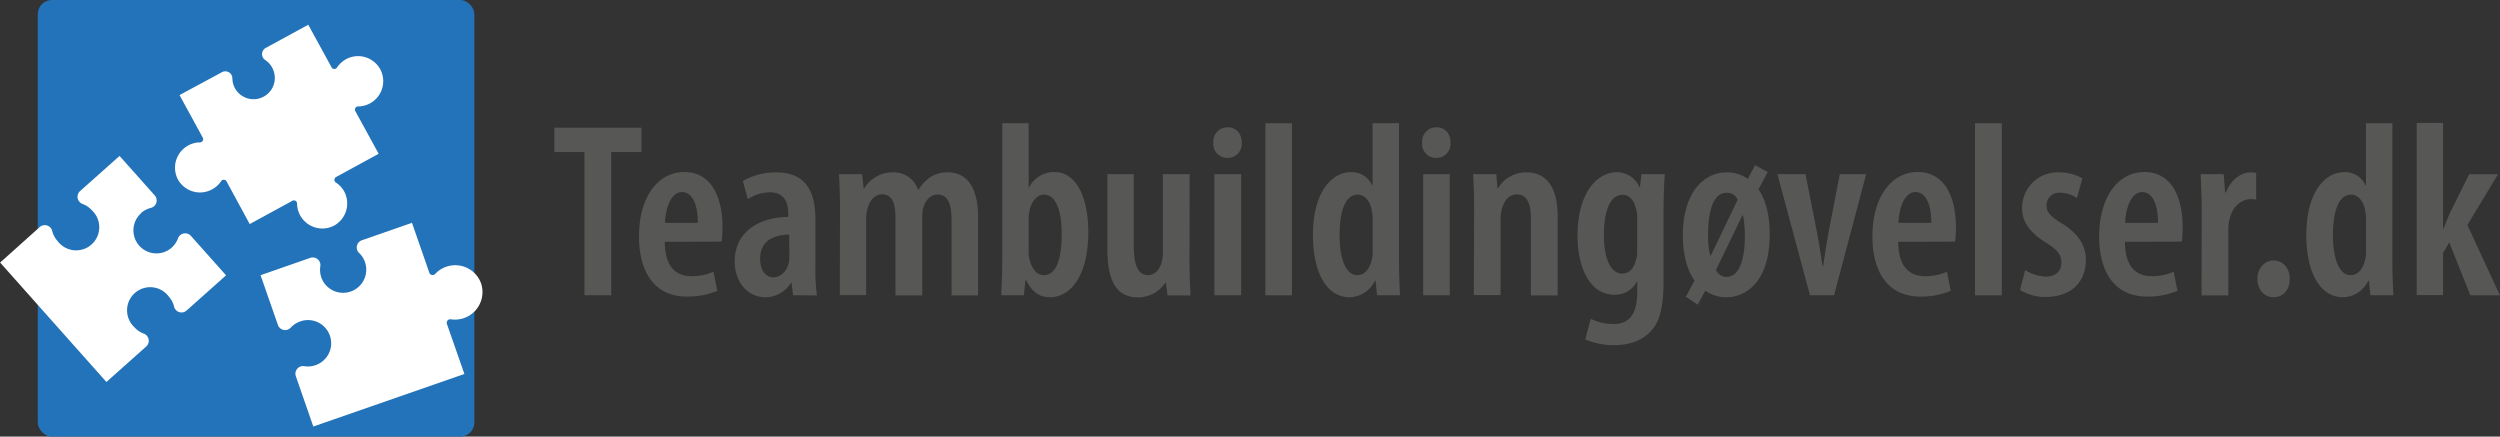<?xml version="1.0" encoding="UTF-8"?> <svg xmlns="http://www.w3.org/2000/svg" viewBox="0 0 653.71 114.17"><rect x="0" y="0" width="653.71" height="114.17" fill="#333333" stroke="none"/><rect x="9.87" width="114.17" height="114.17" rx="3.7" fill="#2273b9"></rect><path d="M181.58,50a6.59,6.59,0,0,0-11.27-.42.85.85,0,0,1-.74.38.8.8,0,0,1-.7-.44L162.79,38.4h0l-.87.47-10.27,5.6a1.85,1.85,0,0,0-.13,3.15,5.49,5.49,0,0,1,1.83,2l0,0A5.56,5.56,0,1,1,143.61,55v0a5.65,5.65,0,0,1-.67-2.6,1.84,1.84,0,0,0-2.71-1.6L130,56.32l-.87.47h0l.47.87h0l5.6,10.26a.84.84,0,0,1-.73,1.24,6.62,6.62,0,0,0-5.76,9.71h0a6.61,6.61,0,0,0,8.95,2.57A6.67,6.67,0,0,0,140,79.31a.82.82,0,0,1,.73-.38.8.8,0,0,1,.7.44L147,89.65h0l.48.87,11.14-6.08a.8.8,0,0,1,.82,0,.82.82,0,0,1,.42.71,6.61,6.61,0,0,0,9.71,5.76h0a6.63,6.63,0,0,0,2.57-9A6.7,6.7,0,0,0,170,79.65a.82.82,0,0,1-.38-.73.84.84,0,0,1,.44-.7l11.14-6.08v0h0L175.1,61a.85.85,0,0,1,0-.83.82.82,0,0,1,.72-.41A6.61,6.61,0,0,0,181.59,50h0Z" transform="translate(-82.18 -31.93)" fill="#fff"></path><path d="M119.05,87.64l0,0a6.14,6.14,0,0,1,2.59-1.35,2,2,0,0,0,1-3.27l-9.2-10.32,0,0-.78.7-9.54,8.49a2,2,0,0,0-.63,1.87,2,2,0,0,0,1.28,1.5,6.17,6.17,0,0,1,2.42,1.64l0,0a6.05,6.05,0,1,1-9,8l0,0a6.05,6.05,0,0,1-1.36-2.59,2,2,0,0,0-3.27-1L83,99.88l-.72.63-.07.07L110,131.81l.1-.08.69-.62,9.62-8.58a2,2,0,0,0-.64-3.37,6,6,0,0,1-2.42-1.64l0,0a6.05,6.05,0,1,1,9-8l0,0a6.07,6.07,0,0,1,1.35,2.6,2,2,0,0,0,3.28,1l9.51-8.48.8-.72h0l-9.2-10.32a2,2,0,0,0-3.36.64,6.2,6.2,0,0,1-1.64,2.43l0,0a6,6,0,1,1-8-9Z" transform="translate(-82.18 -31.93)" fill="#fff"></path><path d="M166.2,104.48v0a6.17,6.17,0,0,1-.26-2.92,2,2,0,0,0-2.63-2.2l-12,4.18h0l-1,.36h0l.36,1,4.18,12a2,2,0,0,0,1.48,1.3,2,2,0,0,0,1.88-.6,6,6,0,0,1,2.44-1.61l0,0a6.06,6.06,0,1,1,4,11.44h0a6.12,6.12,0,0,1-2.91.25,2,2,0,0,0-1.85.69,2,2,0,0,0-.35,1.94l4.22,12.16.31.89,0,.11,39.51-13.74,0-.1h0l-4.54-13a.93.93,0,0,1,.17-.89.89.89,0,0,1,.84-.32,7.2,7.2,0,0,0,7.92-9.4h0a7.18,7.18,0,0,0-12-2.46.92.92,0,0,1-.86.27.89.89,0,0,1-.67-.59l-4.54-13.06-1,.36h0l-12,4.18A2,2,0,0,0,176,98a6.1,6.1,0,0,1,1.61,2.44v0a6.05,6.05,0,1,1-11.43,4Z" transform="translate(-82.18 -31.93)" fill="#fff"></path><path d="M235,71.69h-7.86V65.32H249.9v6.37H242v37.44h-7Z" transform="translate(-82.18 -31.93)" fill="#575756"></path><path d="M256,95.15c.06,7.09,3.38,9,7.08,9a13.81,13.81,0,0,0,5.66-1.17l1,5a20.27,20.27,0,0,1-7.93,1.5c-8.12,0-12.54-5.92-12.54-15.73,0-10.47,5.07-16.84,11.83-16.84s10,6,10,14.5a35.85,35.85,0,0,1-.2,3.7Zm8.64-4.94c.07-5.07-1.62-8.06-4.09-8.06-3,0-4.36,4.36-4.49,8.06Z" transform="translate(-82.18 -31.93)" fill="#575756"></path><path d="M289.55,109.13l-.39-3.25H289a7.82,7.82,0,0,1-6.7,3.77c-4.55,0-8-3.84-8-9.36,0-8.13,6.89-11.57,14-11.64v-.84c0-3.25-1.3-5.59-4.75-5.59A10.75,10.75,0,0,0,277.72,84l-1.3-4.74A17.54,17.54,0,0,1,285.13,77c8.19,0,10.27,5.59,10.27,12.35v12.61a49.7,49.7,0,0,0,.39,7.22Zm-1-15.86c-2.73.06-7.6.78-7.6,6.3,0,3.58,1.88,4.88,3.44,4.88s3.38-1.17,4-3.64a6.24,6.24,0,0,0,.19-1.63Z" transform="translate(-82.18 -31.93)" fill="#575756"></path><path d="M301.83,86.38c0-3.58-.13-6.11-.26-8.91h6.05l.39,3.77h.13A8.61,8.61,0,0,1,315.48,77a6.7,6.7,0,0,1,6.76,4.55h.13a10.68,10.68,0,0,1,3.19-3.38A8.46,8.46,0,0,1,330,77c5,0,7.93,3.9,7.93,11.7v20.48H331V90c0-3.83-.52-7.21-3.64-7.21-1.76,0-3.19,1.36-3.84,3.7a13.92,13.92,0,0,0-.19,2.54v20.15h-7V88.91c0-2.86-.39-6.17-3.51-6.17-1.62,0-3.25,1.3-3.83,3.9a8.9,8.9,0,0,0-.33,2.47v20h-6.89Z" transform="translate(-82.18 -31.93)" fill="#575756"></path><path d="M344,109.13c.06-2.34.26-6,.26-8.58V64.15h6.89V80.92h.13a7.28,7.28,0,0,1,6.63-4c5.59,0,8.84,6.37,8.84,15.73,0,11.25-4.55,17-10,17-2.93,0-4.75-1.5-6.24-4.42h-.2l-.39,3.9Zm7.15-11.25a8.49,8.49,0,0,0,.26,2c.91,3.31,2.53,4,3.7,4,3.38,0,4.68-4.42,4.68-10.79,0-5.85-1.36-10.27-4.68-10.27-1.82,0-3.31,2-3.7,4.09a10.76,10.76,0,0,0-.26,2.08Z" transform="translate(-82.18 -31.93)" fill="#575756"></path><path d="M393.22,100c0,3.38.13,6.5.26,9.17h-6l-.45-3.32h-.13a8.53,8.53,0,0,1-7.09,3.84c-5.78,0-8.06-4.36-8.06-12.61V77.47h6.89V96.19c0,4.49.85,7.67,3.71,7.67,2.08,0,3.18-1.88,3.51-3.12a8.34,8.34,0,0,0,.39-2.73V77.47h7Z" transform="translate(-82.18 -31.93)" fill="#575756"></path><path d="M406.87,69.22a3.68,3.68,0,0,1-3.83,4,3.63,3.63,0,0,1-3.58-4,3.68,3.68,0,0,1,3.71-4C405.31,65.19,406.87,66.75,406.87,69.22Zm-7.15,39.91V77.47h7v31.66Z" transform="translate(-82.18 -31.93)" fill="#575756"></path><path d="M413.05,64.15H420v45h-6.95Z" transform="translate(-82.18 -31.93)" fill="#575756"></path><path d="M448,64.15v36.4c0,2.6.13,6.17.26,8.58h-6l-.39-3.77h-.19a7.47,7.47,0,0,1-6.57,4.29c-6.18,0-9.62-6.7-9.62-16.25,0-11.12,4.81-16.45,9.94-16.45a5.75,5.75,0,0,1,5.53,3.45h.13V64.15Zm-6.89,25.41a10.19,10.19,0,0,0-.13-2c-.26-2.53-1.69-4.74-3.77-4.74-3.51,0-4.75,4.94-4.75,10.59,0,6.37,1.7,10.47,4.62,10.47,1.3,0,2.92-.72,3.77-3.9a6.92,6.92,0,0,0,.26-2.08Z" transform="translate(-82.18 -31.93)" fill="#575756"></path><path d="M461.47,69.22a3.69,3.69,0,0,1-3.84,4,3.62,3.62,0,0,1-3.57-4,3.67,3.67,0,0,1,3.7-4C459.91,65.19,461.47,66.75,461.47,69.22Zm-7.15,39.91V77.47h6.95v31.66Z" transform="translate(-82.18 -31.93)" fill="#575756"></path><path d="M467.64,86.38c0-3.58-.13-6.11-.26-8.91h6.05l.32,3.71h.13A8.5,8.5,0,0,1,481.36,77c5.33,0,8.12,4.1,8.12,11.44v20.74h-7V89c0-3.12-.65-6.24-3.71-6.24-1.69,0-3.25,1.3-3.9,3.9a11.05,11.05,0,0,0-.32,2.86v19.57h-7Z" transform="translate(-82.18 -31.93)" fill="#575756"></path><path d="M517.5,77.47c-.2,2.6-.33,5.72-.33,10v17.94c0,7.47-1.17,10.92-3.51,13.32-2.14,2.21-5.33,3.45-9.42,3.45a18.74,18.74,0,0,1-7.54-1.5l1.43-5.39a13.37,13.37,0,0,0,6,1.36c4.16,0,6.17-2.66,6.17-8.58v-2.47h-.13A6.4,6.4,0,0,1,504.3,109c-6.43,0-9.62-7.15-9.62-15.47,0-11,5-16.58,10.34-16.58a6.5,6.5,0,0,1,5.85,3.9H511l.39-3.38Zm-7.22,11.25a8.6,8.6,0,0,0-.32-2.28c-.46-1.75-1.43-3.57-3.51-3.57-3.32,0-4.88,4.42-4.88,10.46,0,6.83,2.08,10.14,4.75,10.14,1.3,0,2.79-.65,3.57-3.31a7.15,7.15,0,0,0,.39-2.6Z" transform="translate(-82.18 -31.93)" fill="#575756"></path><path d="M539.21,78.71l1.88-3.58,3.32,1.76L542,81.44c1.89,2.73,2.93,6.69,2.93,11.76,0,12.81-6.57,16.45-11.25,16.45a9.67,9.67,0,0,1-5.59-1.69l-2,3.64L523,109.52l2.28-4.23c-1.95-2.73-3.06-6.76-3.06-11.89C522.24,82,527.9,77,533.68,77A9.47,9.47,0,0,1,539.21,78.71Zm-2.67,5.46a2.9,2.9,0,0,0-2.92-1.82c-4.23,0-4.81,7-4.81,10.92a23.24,23.24,0,0,0,.52,5.39l.19.13Zm-5.65,18.33a2.94,2.94,0,0,0,2.79,1.82c3.77,0,4.75-5.85,4.75-10.47a29.44,29.44,0,0,0-.46-5.59h-.19Z" transform="translate(-82.18 -31.93)" fill="#575756"></path><path d="M554.29,77.47l3.12,15.8c.45,2.47.91,5.33,1.36,8.32h.13c.39-2.93.85-5.59,1.3-8.32l3.06-15.8h6.89l-8.39,31.66h-6.3l-8.52-31.66Z" transform="translate(-82.18 -31.93)" fill="#575756"></path><path d="M578.53,95.15c.07,7.09,3.38,9,7.09,9a13.8,13.8,0,0,0,5.65-1.17l1,5a20.3,20.3,0,0,1-7.93,1.5c-8.13,0-12.55-5.92-12.55-15.73,0-10.47,5.07-16.84,11.83-16.84s10,6,10,14.5c0,1.82-.13,2.86-.19,3.7Zm8.65-4.94c.06-5.07-1.63-8.06-4.1-8.06-3,0-4.35,4.36-4.48,8.06Z" transform="translate(-82.18 -31.93)" fill="#575756"></path><path d="M598.61,64.15h7v45h-7Z" transform="translate(-82.18 -31.93)" fill="#575756"></path><path d="M611.74,102.56a10.85,10.85,0,0,0,5.46,1.69c2.47,0,4-1.36,4-3.64,0-2-.91-3.25-3.84-5.13-4.68-2.8-6.43-5.85-6.43-9A9.27,9.27,0,0,1,620.58,77a12.47,12.47,0,0,1,6.11,1.56l-1.43,5.14a8,8,0,0,0-4.35-1.37,3.25,3.25,0,0,0-3.58,3.32c0,1.69.78,2.66,3.84,4.61,4.22,2.54,6.43,5.66,6.43,9.56,0,6.43-4.48,9.75-10.46,9.75a12.44,12.44,0,0,1-6.76-1.82Z" transform="translate(-82.18 -31.93)" fill="#575756"></path><path d="M637.81,95.15c.06,7.09,3.38,9,7.08,9a13.81,13.81,0,0,0,5.66-1.17l1,5a20.27,20.27,0,0,1-7.93,1.5c-8.12,0-12.54-5.92-12.54-15.73,0-10.47,5.07-16.84,11.83-16.84s10,6,10,14.5a35.85,35.85,0,0,1-.2,3.7Zm8.64-4.94c.07-5.07-1.62-8.06-4.09-8.06-3,0-4.36,4.36-4.49,8.06Z" transform="translate(-82.18 -31.93)" fill="#575756"></path><path d="M657.89,86.38c0-2.93-.19-6.18-.26-8.91h6l.39,4.81h.19C665.5,79,668.1,77,670.7,77a8.12,8.12,0,0,1,1.43.13v7a4.67,4.67,0,0,0-1.43-.13c-2.41,0-4.88,2-5.59,5.46a13,13,0,0,0-.26,3v16.71h-7Z" transform="translate(-82.18 -31.93)" fill="#575756"></path><path d="M672.45,104.84c0-2.8,1.95-4.81,4.23-4.81s4.22,1.82,4.22,4.81-1.69,4.81-4.29,4.81C674.34,109.65,672.45,107.76,672.45,104.84Z" transform="translate(-82.18 -31.93)" fill="#575756"></path><path d="M707.75,64.15v36.4c0,2.6.13,6.17.26,8.58h-6l-.39-3.77h-.2a7.45,7.45,0,0,1-6.56,4.29c-6.18,0-9.62-6.7-9.62-16.25,0-11.12,4.81-16.45,9.94-16.45a5.75,5.75,0,0,1,5.53,3.45h.13V64.15Zm-6.89,25.41a10.19,10.19,0,0,0-.13-2c-.26-2.53-1.69-4.74-3.77-4.74-3.51,0-4.75,4.94-4.75,10.59,0,6.37,1.69,10.47,4.62,10.47,1.3,0,2.92-.72,3.77-3.9a6.92,6.92,0,0,0,.26-2.08Z" transform="translate(-82.18 -31.93)" fill="#575756"></path><path d="M721,91.71h.13c.58-1.56,1.1-2.8,1.62-4l5.07-10.21h7.54l-8,13.26,8.51,18.4h-7.73l-5.53-13.85L721,98.08v11h-6.89v-45H721Z" transform="translate(-82.18 -31.93)" fill="#575756"></path></svg> 